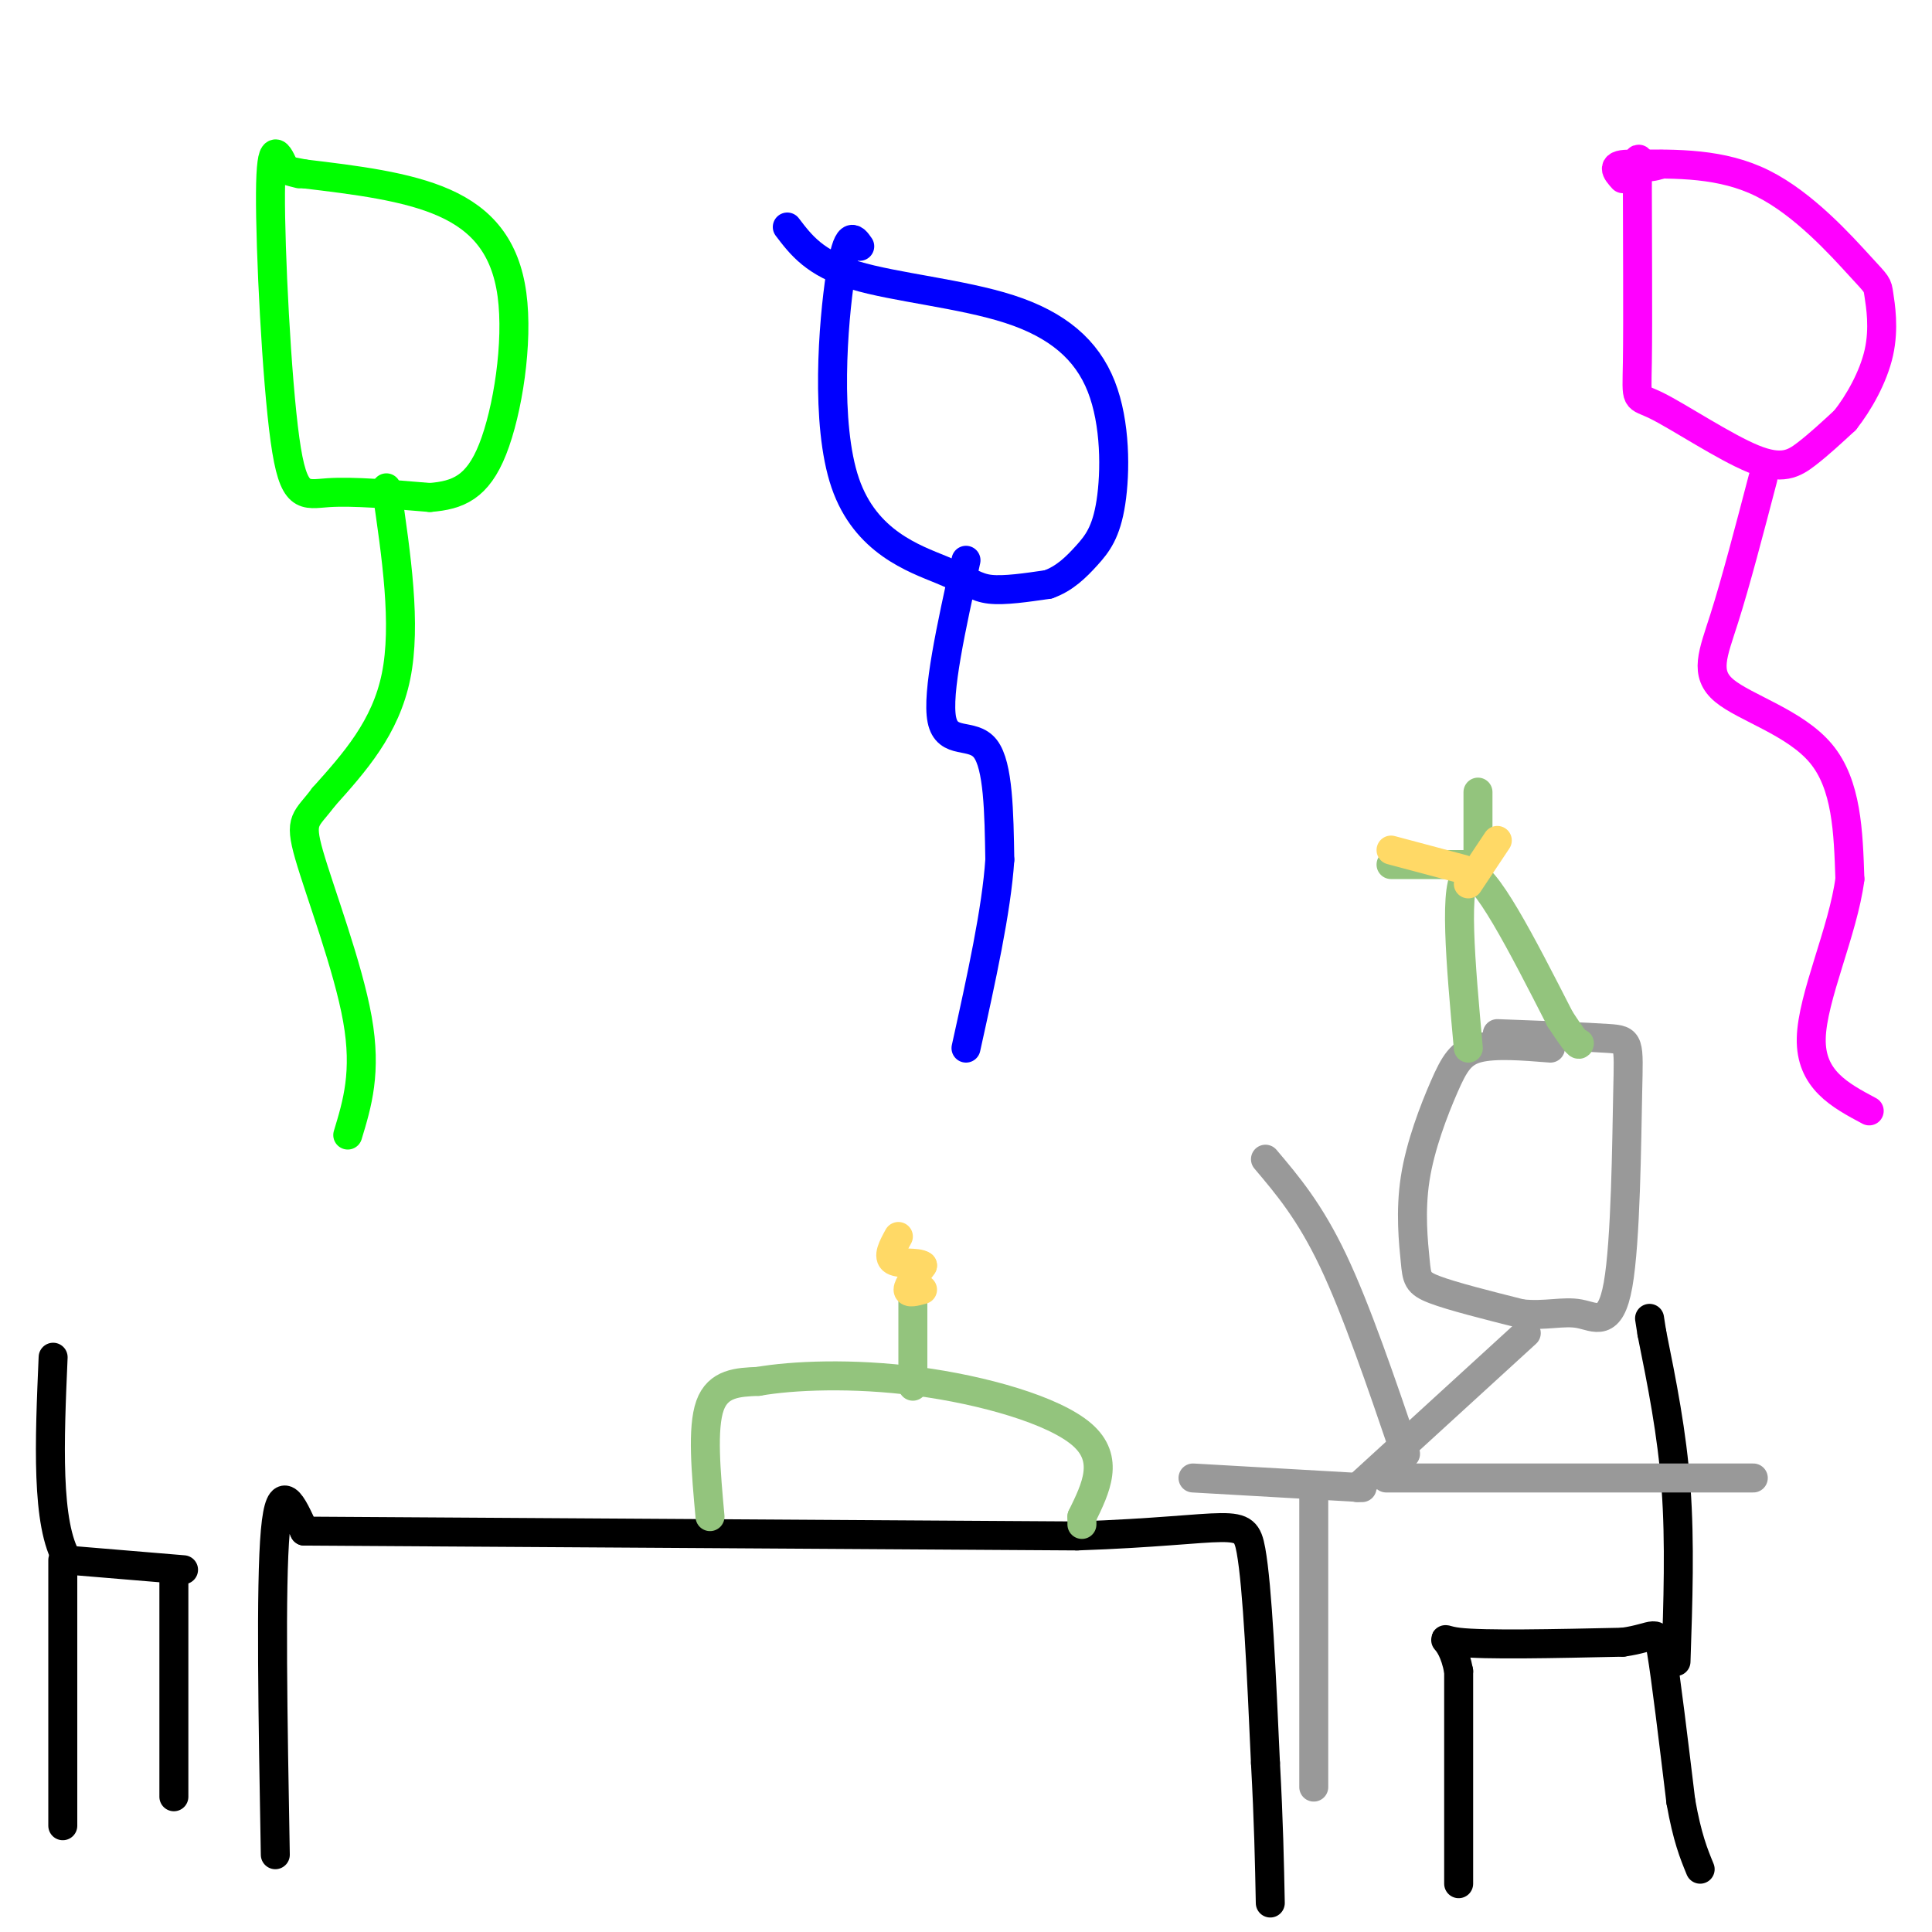 <svg viewBox='0 0 400 400' version='1.1' xmlns='http://www.w3.org/2000/svg' xmlns:xlink='http://www.w3.org/1999/xlink'><g fill='none' stroke='rgb(0,255,0)' stroke-width='6' stroke-linecap='round' stroke-linejoin='round'><path d='M59,35c-1.464,-3.333 -2.929,-6.667 -3,5c-0.071,11.667 1.250,38.333 3,51c1.750,12.667 3.929,11.333 9,11c5.071,-0.333 13.036,0.333 21,1'/><path d='M89,103c5.820,-0.455 9.869,-2.091 13,-10c3.131,-7.909 5.343,-22.091 4,-32c-1.343,-9.909 -6.241,-15.545 -14,-19c-7.759,-3.455 -18.380,-4.727 -29,-6'/><path d='M63,36c-5.000,-1.000 -3.000,-0.500 -1,0'/><path d='M80,101c2.083,14.167 4.167,28.333 2,39c-2.167,10.667 -8.583,17.833 -15,25'/><path d='M67,165c-3.619,4.845 -5.167,4.458 -3,12c2.167,7.542 8.048,23.012 10,34c1.952,10.988 -0.024,17.494 -2,24'/></g>
<g fill='none' stroke='rgb(255,0,255)' stroke-width='6' stroke-linecap='round' stroke-linejoin='round'><path d='M344,34c-1.572,0.477 -3.143,0.953 -4,0c-0.857,-0.953 -0.998,-3.337 -1,5c-0.002,8.337 0.135,27.394 0,36c-0.135,8.606 -0.541,6.760 4,9c4.541,2.240 14.030,8.565 20,11c5.970,2.435 8.420,0.982 11,-1c2.580,-1.982 5.290,-4.491 8,-7'/><path d='M382,87c2.821,-3.554 5.872,-8.938 7,-14c1.128,-5.062 0.333,-9.800 0,-12c-0.333,-2.200 -0.205,-1.862 -4,-6c-3.795,-4.138 -11.513,-12.754 -20,-17c-8.487,-4.246 -17.744,-4.123 -27,-4'/><path d='M338,34c-4.833,-0.167 -3.417,1.417 -2,3'/><path d='M365,99c-2.821,10.792 -5.643,21.583 -8,29c-2.357,7.417 -4.250,11.458 0,15c4.250,3.542 14.643,6.583 20,13c5.357,6.417 5.679,16.208 6,26'/><path d='M383,182c-1.378,10.711 -7.822,24.489 -8,33c-0.178,8.511 5.911,11.756 12,15'/></g>
<g fill='none' stroke='rgb(0,0,0)' stroke-width='6' stroke-linecap='round' stroke-linejoin='round'><path d='M57,384c-0.500,-27.917 -1.000,-55.833 0,-67c1.000,-11.167 3.500,-5.583 6,0'/><path d='M63,317c27.667,0.167 93.833,0.583 160,1'/><path d='M223,318c32.756,-1.133 34.644,-4.467 36,3c1.356,7.467 2.178,25.733 3,44'/><path d='M262,365c0.667,12.167 0.833,20.583 1,29'/><path d='M302,390c0.000,0.000 0.000,-44.000 0,-44'/><path d='M302,346c-1.511,-8.178 -5.289,-6.622 0,-6c5.289,0.622 19.644,0.311 34,0'/><path d='M336,340c6.889,-0.933 7.111,-3.267 8,2c0.889,5.267 2.444,18.133 4,31'/><path d='M348,373c1.333,7.500 2.667,10.750 4,14'/><path d='M347,344c0.417,-12.333 0.833,-24.667 0,-36c-0.833,-11.333 -2.917,-21.667 -5,-32'/><path d='M342,276c-0.833,-5.333 -0.417,-2.667 0,0'/><path d='M38,325c0.000,0.000 -24.000,-2.000 -24,-2'/><path d='M14,323c-4.500,-7.333 -3.750,-24.667 -3,-42'/><path d='M13,323c0.000,0.000 0.000,55.000 0,55'/><path d='M36,327c0.000,0.000 0.000,45.000 0,45'/></g>
<g fill='none' stroke='rgb(153,153,153)' stroke-width='6' stroke-linecap='round' stroke-linejoin='round'><path d='M321,217c-5.728,-0.457 -11.456,-0.914 -15,0c-3.544,0.914 -4.903,3.198 -7,8c-2.097,4.802 -4.933,12.122 -6,19c-1.067,6.878 -0.364,13.313 0,17c0.364,3.687 0.390,4.625 4,6c3.610,1.375 10.805,3.188 18,5'/><path d='M315,272c5.047,0.534 8.665,-0.630 12,0c3.335,0.630 6.389,3.056 8,-6c1.611,-9.056 1.780,-29.592 2,-40c0.220,-10.408 0.491,-10.688 -4,-11c-4.491,-0.312 -13.746,-0.656 -23,-1'/><path d='M316,276c0.000,0.000 -35.000,32.000 -35,32'/><path d='M282,308c0.000,0.000 -35.000,-2.000 -35,-2'/><path d='M272,309c0.000,0.000 0.000,61.000 0,61'/><path d='M287,306c0.000,0.000 76.000,0.000 76,0'/><path d='M291,301c-5.083,-14.917 -10.167,-29.833 -15,-40c-4.833,-10.167 -9.417,-15.583 -14,-21'/></g>
<g fill='none' stroke='rgb(147,196,125)' stroke-width='6' stroke-linecap='round' stroke-linejoin='round'><path d='M147,314c-0.833,-9.167 -1.667,-18.333 0,-23c1.667,-4.667 5.833,-4.833 10,-5'/><path d='M157,286c6.988,-1.226 19.458,-1.792 33,0c13.542,1.792 28.155,5.940 34,11c5.845,5.060 2.923,11.030 0,17'/><path d='M224,314c0.000,2.833 0.000,1.417 0,0'/><path d='M189,287c0.000,0.000 0.000,-20.000 0,-20'/><path d='M304,217c-1.583,-17.500 -3.167,-35.000 0,-36c3.167,-1.000 11.083,14.500 19,30'/><path d='M323,211c3.833,5.833 3.917,5.417 4,5'/><path d='M306,180c0.000,0.000 0.000,-16.000 0,-16'/><path d='M306,179c0.000,0.000 -18.000,0.000 -18,0'/></g>
<g fill='none' stroke='rgb(255,217,102)' stroke-width='6' stroke-linecap='round' stroke-linejoin='round'><path d='M191,267c-1.500,0.417 -3.000,0.833 -3,0c0.000,-0.833 1.500,-2.917 3,-5'/><path d='M191,262c-0.911,-0.778 -4.689,-0.222 -6,-1c-1.311,-0.778 -0.156,-2.889 1,-5'/><path d='M304,183c0.000,0.000 6.000,-9.000 6,-9'/><path d='M303,180c0.000,0.000 -15.000,-4.000 -15,-4'/></g>
<g fill='none' stroke='rgb(0,0,255)' stroke-width='6' stroke-linecap='round' stroke-linejoin='round'><path d='M178,51c-1.258,-1.821 -2.517,-3.643 -4,6c-1.483,9.643 -3.191,30.750 1,43c4.191,12.250 14.282,15.644 20,18c5.718,2.356 7.062,3.673 10,4c2.938,0.327 7.469,-0.337 12,-1'/><path d='M217,121c3.382,-1.172 5.836,-3.604 8,-6c2.164,-2.396 4.038,-4.758 5,-11c0.962,-6.242 1.010,-16.364 -2,-24c-3.010,-7.636 -9.080,-12.787 -19,-16c-9.920,-3.213 -23.692,-4.490 -32,-7c-8.308,-2.510 -11.154,-6.255 -14,-10'/><path d='M200,116c-3.044,13.778 -6.089,27.556 -5,33c1.089,5.444 6.311,2.556 9,6c2.689,3.444 2.844,13.222 3,23'/><path d='M207,178c-0.667,10.333 -3.833,24.667 -7,39'/></g>
</svg>